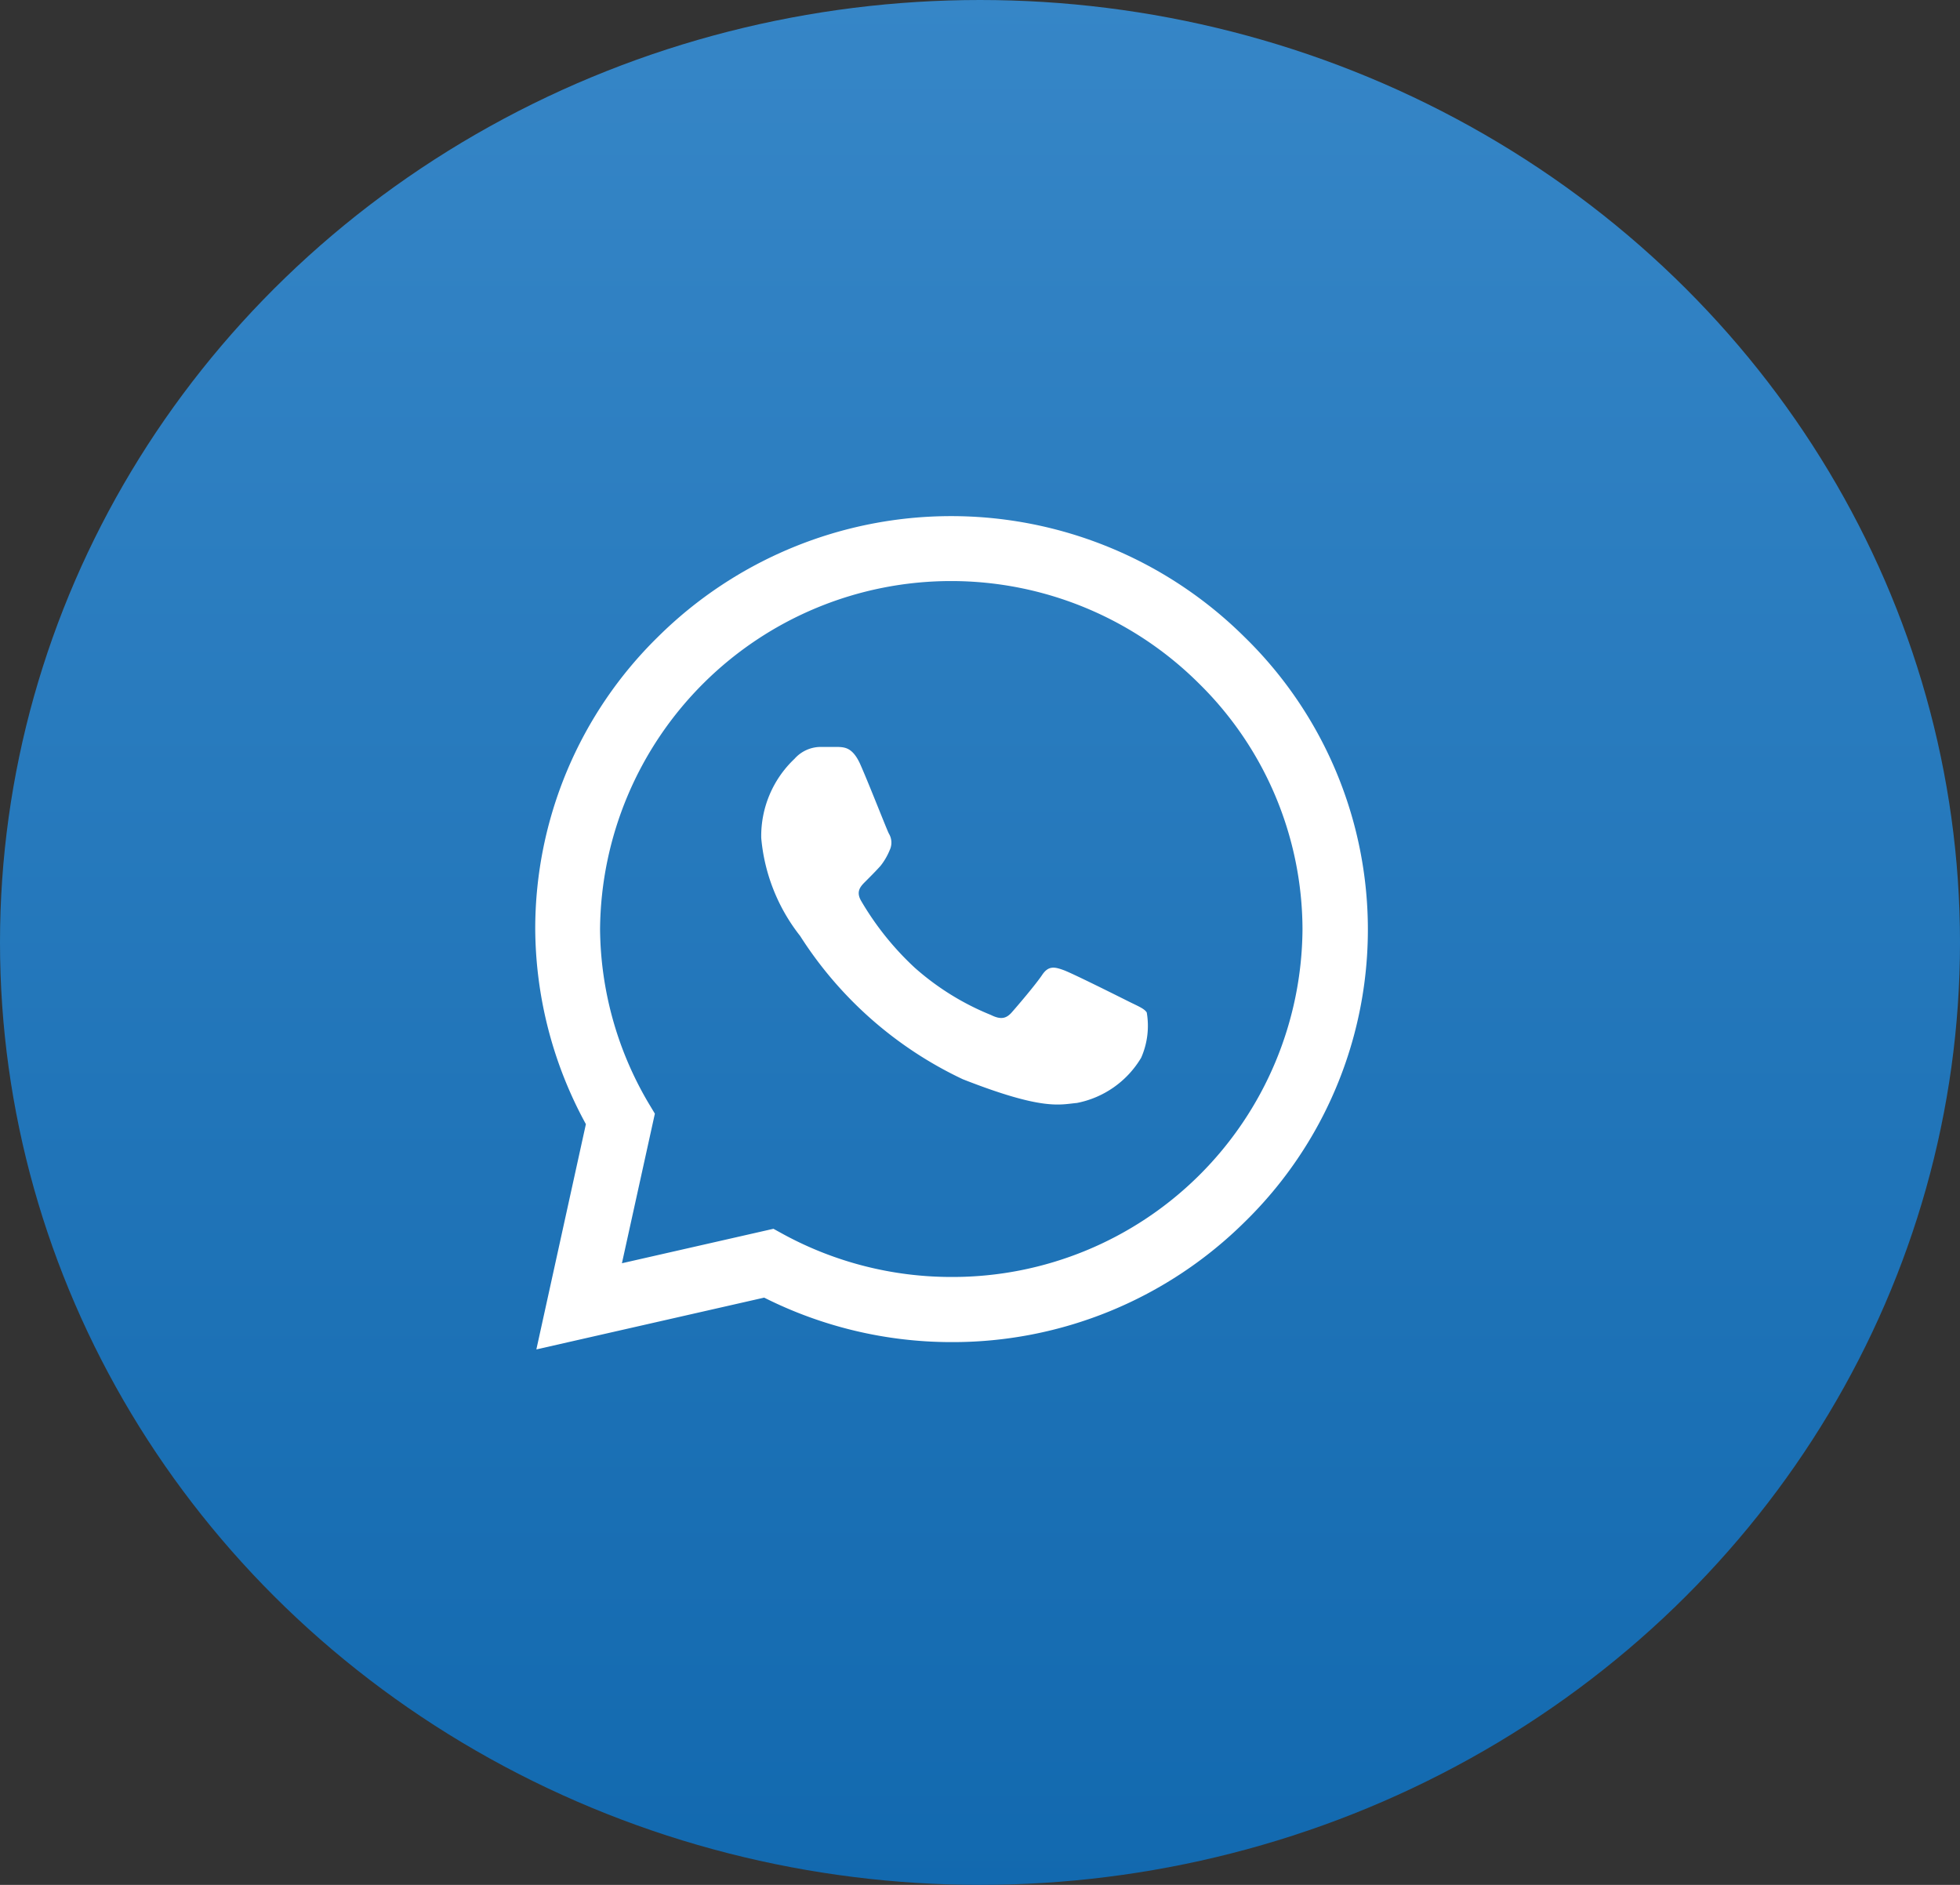 <svg xmlns="http://www.w3.org/2000/svg" xmlns:xlink="http://www.w3.org/1999/xlink" width="26" height="25" viewBox="0 0 26 25"><rect x="0" y="0" width="26" height="25" fill="#333333" stroke="none"/><defs><style>.a{fill:url(#a);}.b{fill:#fff;}</style><linearGradient id="a" x1="0.5" x2="0.5" y2="1" gradientUnits="objectBoundingBox"><stop offset="0" stop-color="#3686c7"/><stop offset="1" stop-color="#1269af"/></linearGradient></defs><g transform="translate(-1244 -5050)"><ellipse class="a" cx="13" cy="12.5" rx="13" ry="12.5" transform="translate(1244 5050)"/><g transform="translate(1251.496 5067.446)"><g transform="translate(-0.396 -10.601)"><path class="b" d="M9.41,1.605a5.524,5.524,0,0,0-7.785,0A5.422,5.422,0,0,0,0,5.475v0H0A5.45,5.45,0,0,0,.672,8.065L.015,11.053l3.022-.687a5.532,5.532,0,0,0,2.481.59h0a5.506,5.506,0,0,0,3.9-1.6A5.419,5.419,0,0,0,9.41,1.605Zm-3.89,8.487h0A4.663,4.663,0,0,1,3.3,9.53L3.16,9.453,1.15,9.91l.437-1.984L1.5,7.781a4.611,4.611,0,0,1-.64-2.3A4.657,4.657,0,0,1,8.8,2.216a4.586,4.586,0,0,1,1.378,3.263A4.642,4.642,0,0,1,5.521,10.092Zm0,0"/><path class="b" d="M139.888,141.863h-.242a.465.465,0,0,0-.337.157,1.409,1.409,0,0,0-.442,1.05,2.444,2.444,0,0,0,.516,1.3,5.176,5.176,0,0,0,2.157,1.9c1.067.419,1.284.336,1.515.315a1.275,1.275,0,0,0,.852-.6,1.049,1.049,0,0,0,.074-.6c-.032-.052-.116-.084-.242-.147s-.745-.373-.861-.415-.2-.063-.284.063-.332.417-.406.5-.147.095-.274.032a3.492,3.492,0,0,1-1.011-.627,3.87,3.87,0,0,1-.71-.885c-.074-.126-.008-.194.055-.257s.133-.133.2-.207a.851.851,0,0,0,.123-.21.231.231,0,0,0-.011-.22c-.032-.063-.274-.685-.386-.934h0C140.077,141.874,139.978,141.867,139.888,141.863Zm0,0" transform="translate(-135.869 -138.801)"/></g></g></g></svg>